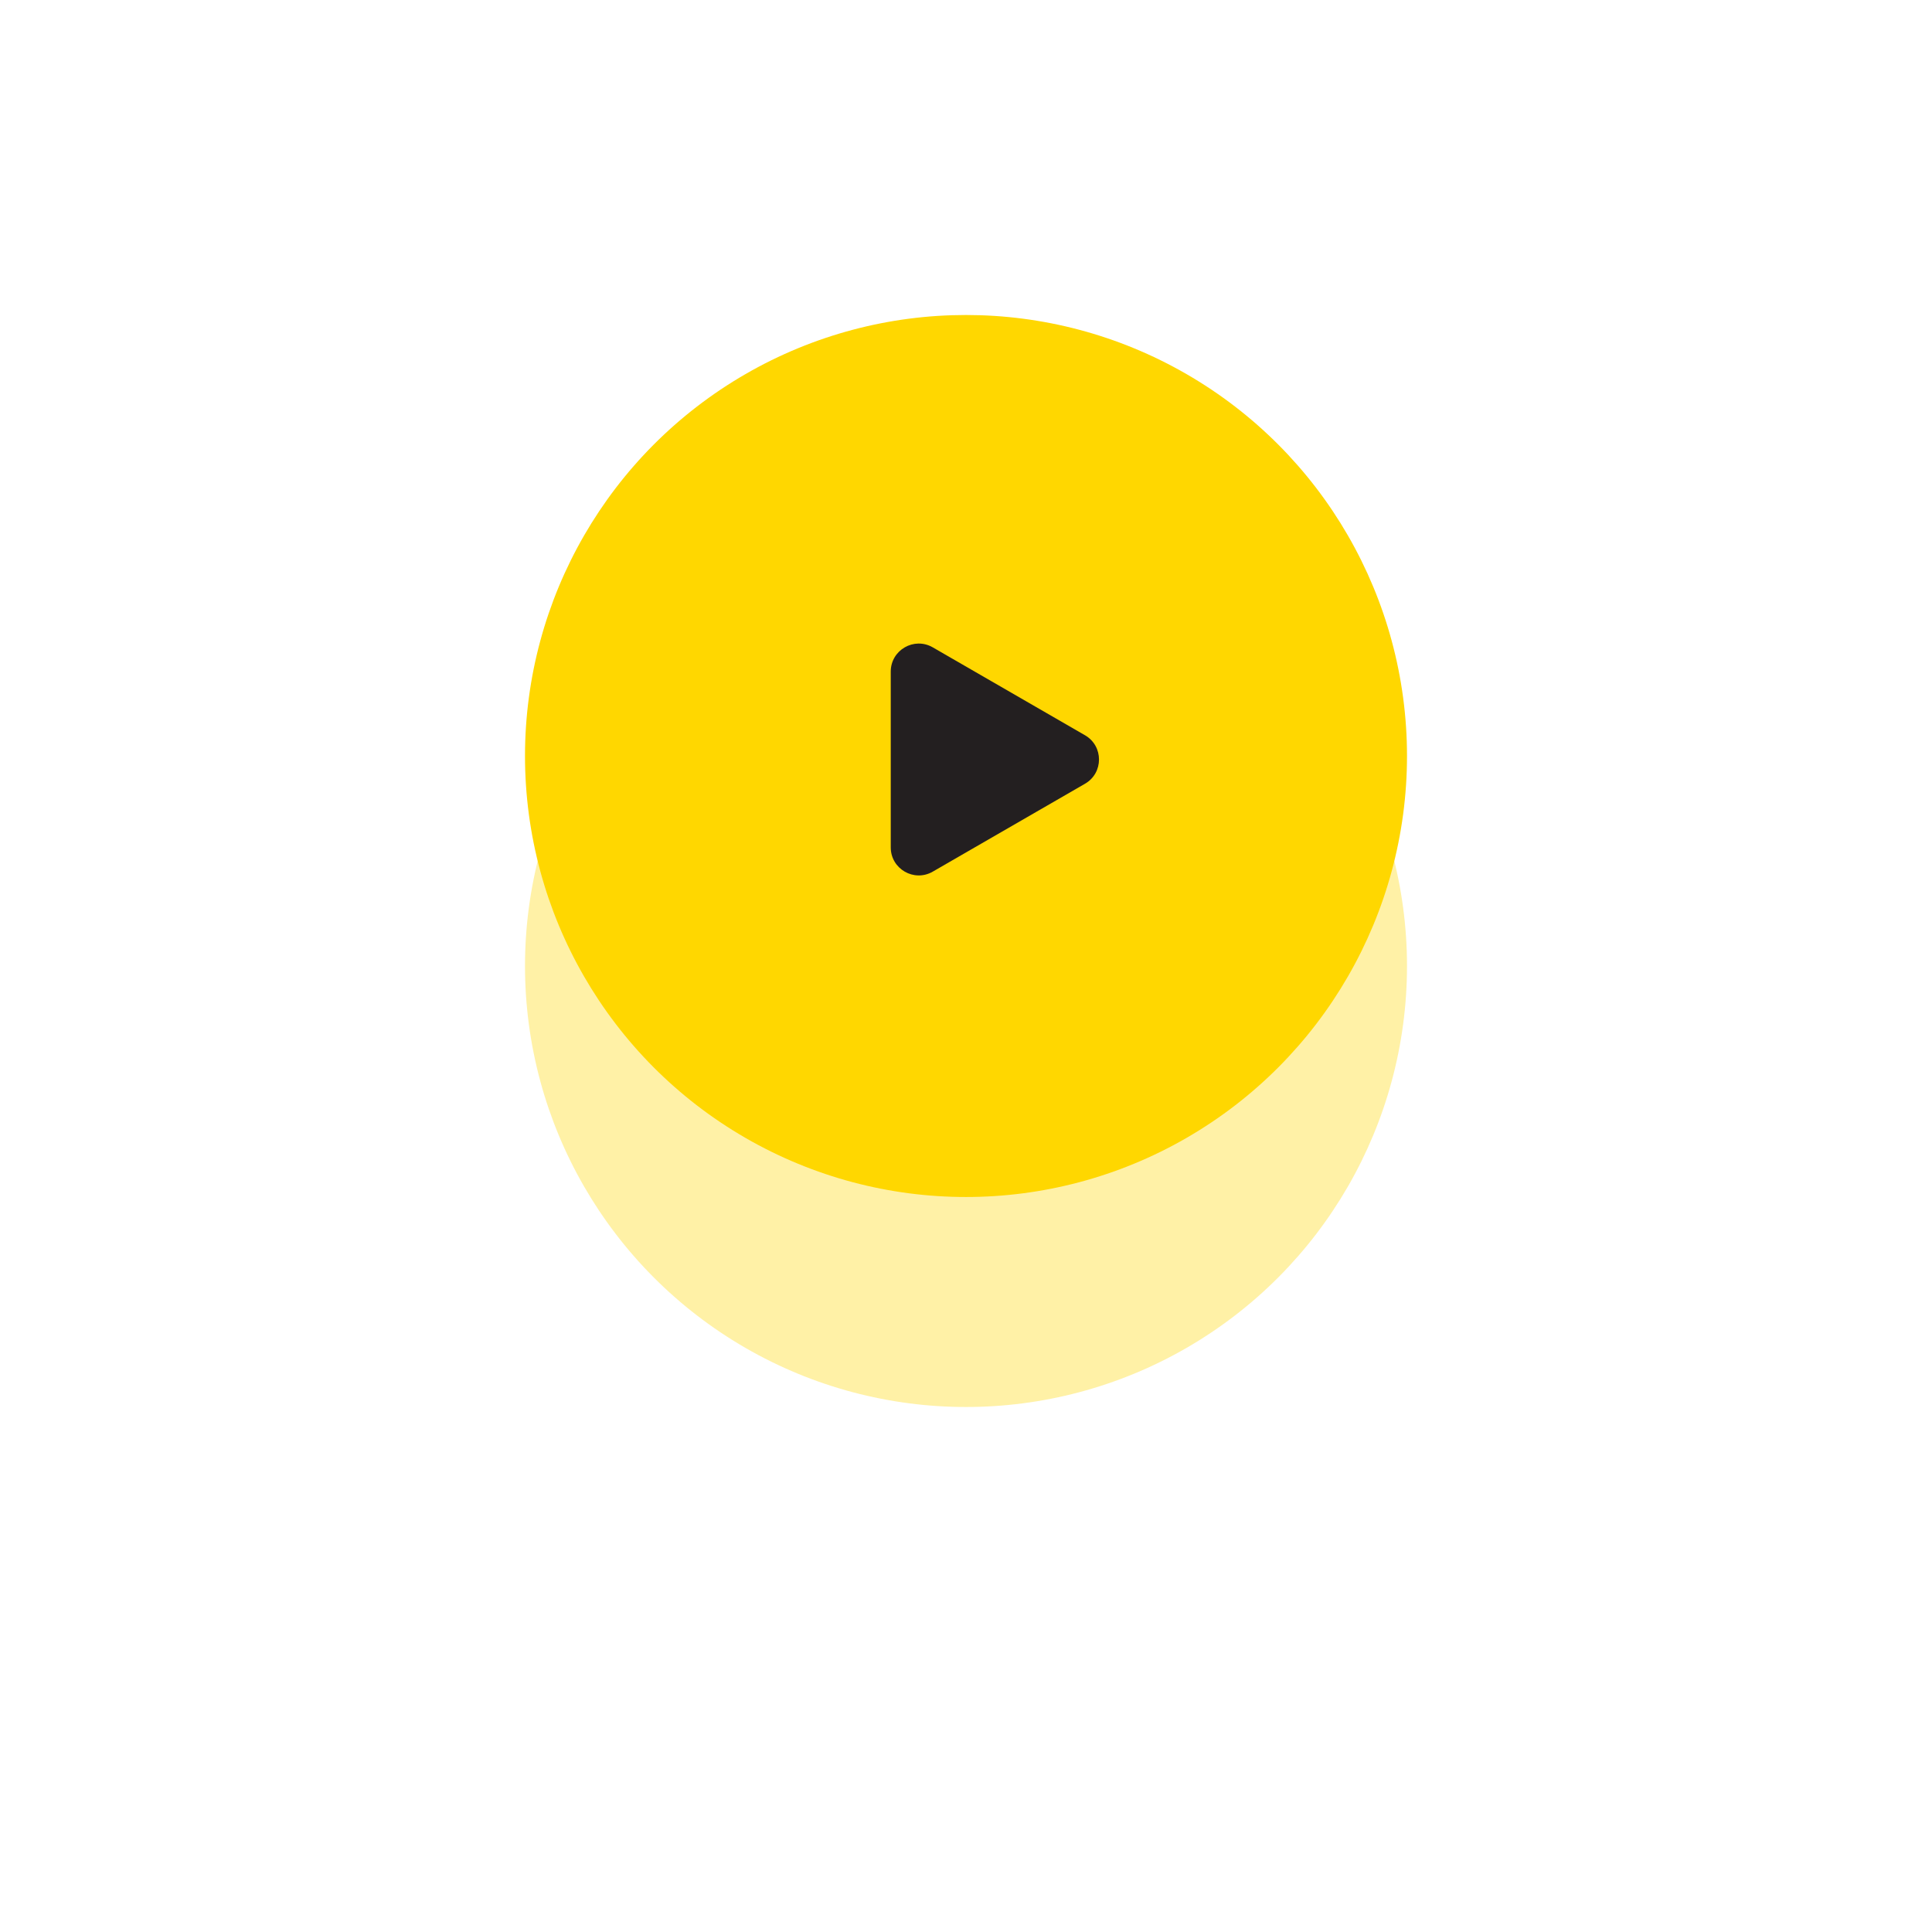 <?xml version="1.0" encoding="UTF-8"?> <svg xmlns="http://www.w3.org/2000/svg" width="276" height="276" viewBox="0 0 276 276" fill="none"> <g opacity="0.35" filter="url(#filter0_f_92_1024)"> <circle cx="138" cy="138" r="63" fill="#FFD700"></circle> </g> <circle cx="138" cy="108" r="63" fill="#FFD700"></circle> <path d="M155 105.036C157.667 106.576 157.667 110.425 155 111.964L133.25 124.521C130.583 126.061 127.25 124.137 127.25 121.057L127.25 95.943C127.25 92.863 130.583 90.939 133.25 92.478L155 105.036Z" fill="#231F20"></path> <defs> <filter id="filter0_f_92_1024" x="0" y="0" width="276" height="276" filterUnits="userSpaceOnUse" color-interpolation-filters="sRGB"> <feFlood flood-opacity="0" result="BackgroundImageFix"></feFlood> <feBlend mode="normal" in="SourceGraphic" in2="BackgroundImageFix" result="shape"></feBlend> <feGaussianBlur stdDeviation="37.5" result="effect1_foregroundBlur_92_1024"></feGaussianBlur> </filter> </defs> </svg> 